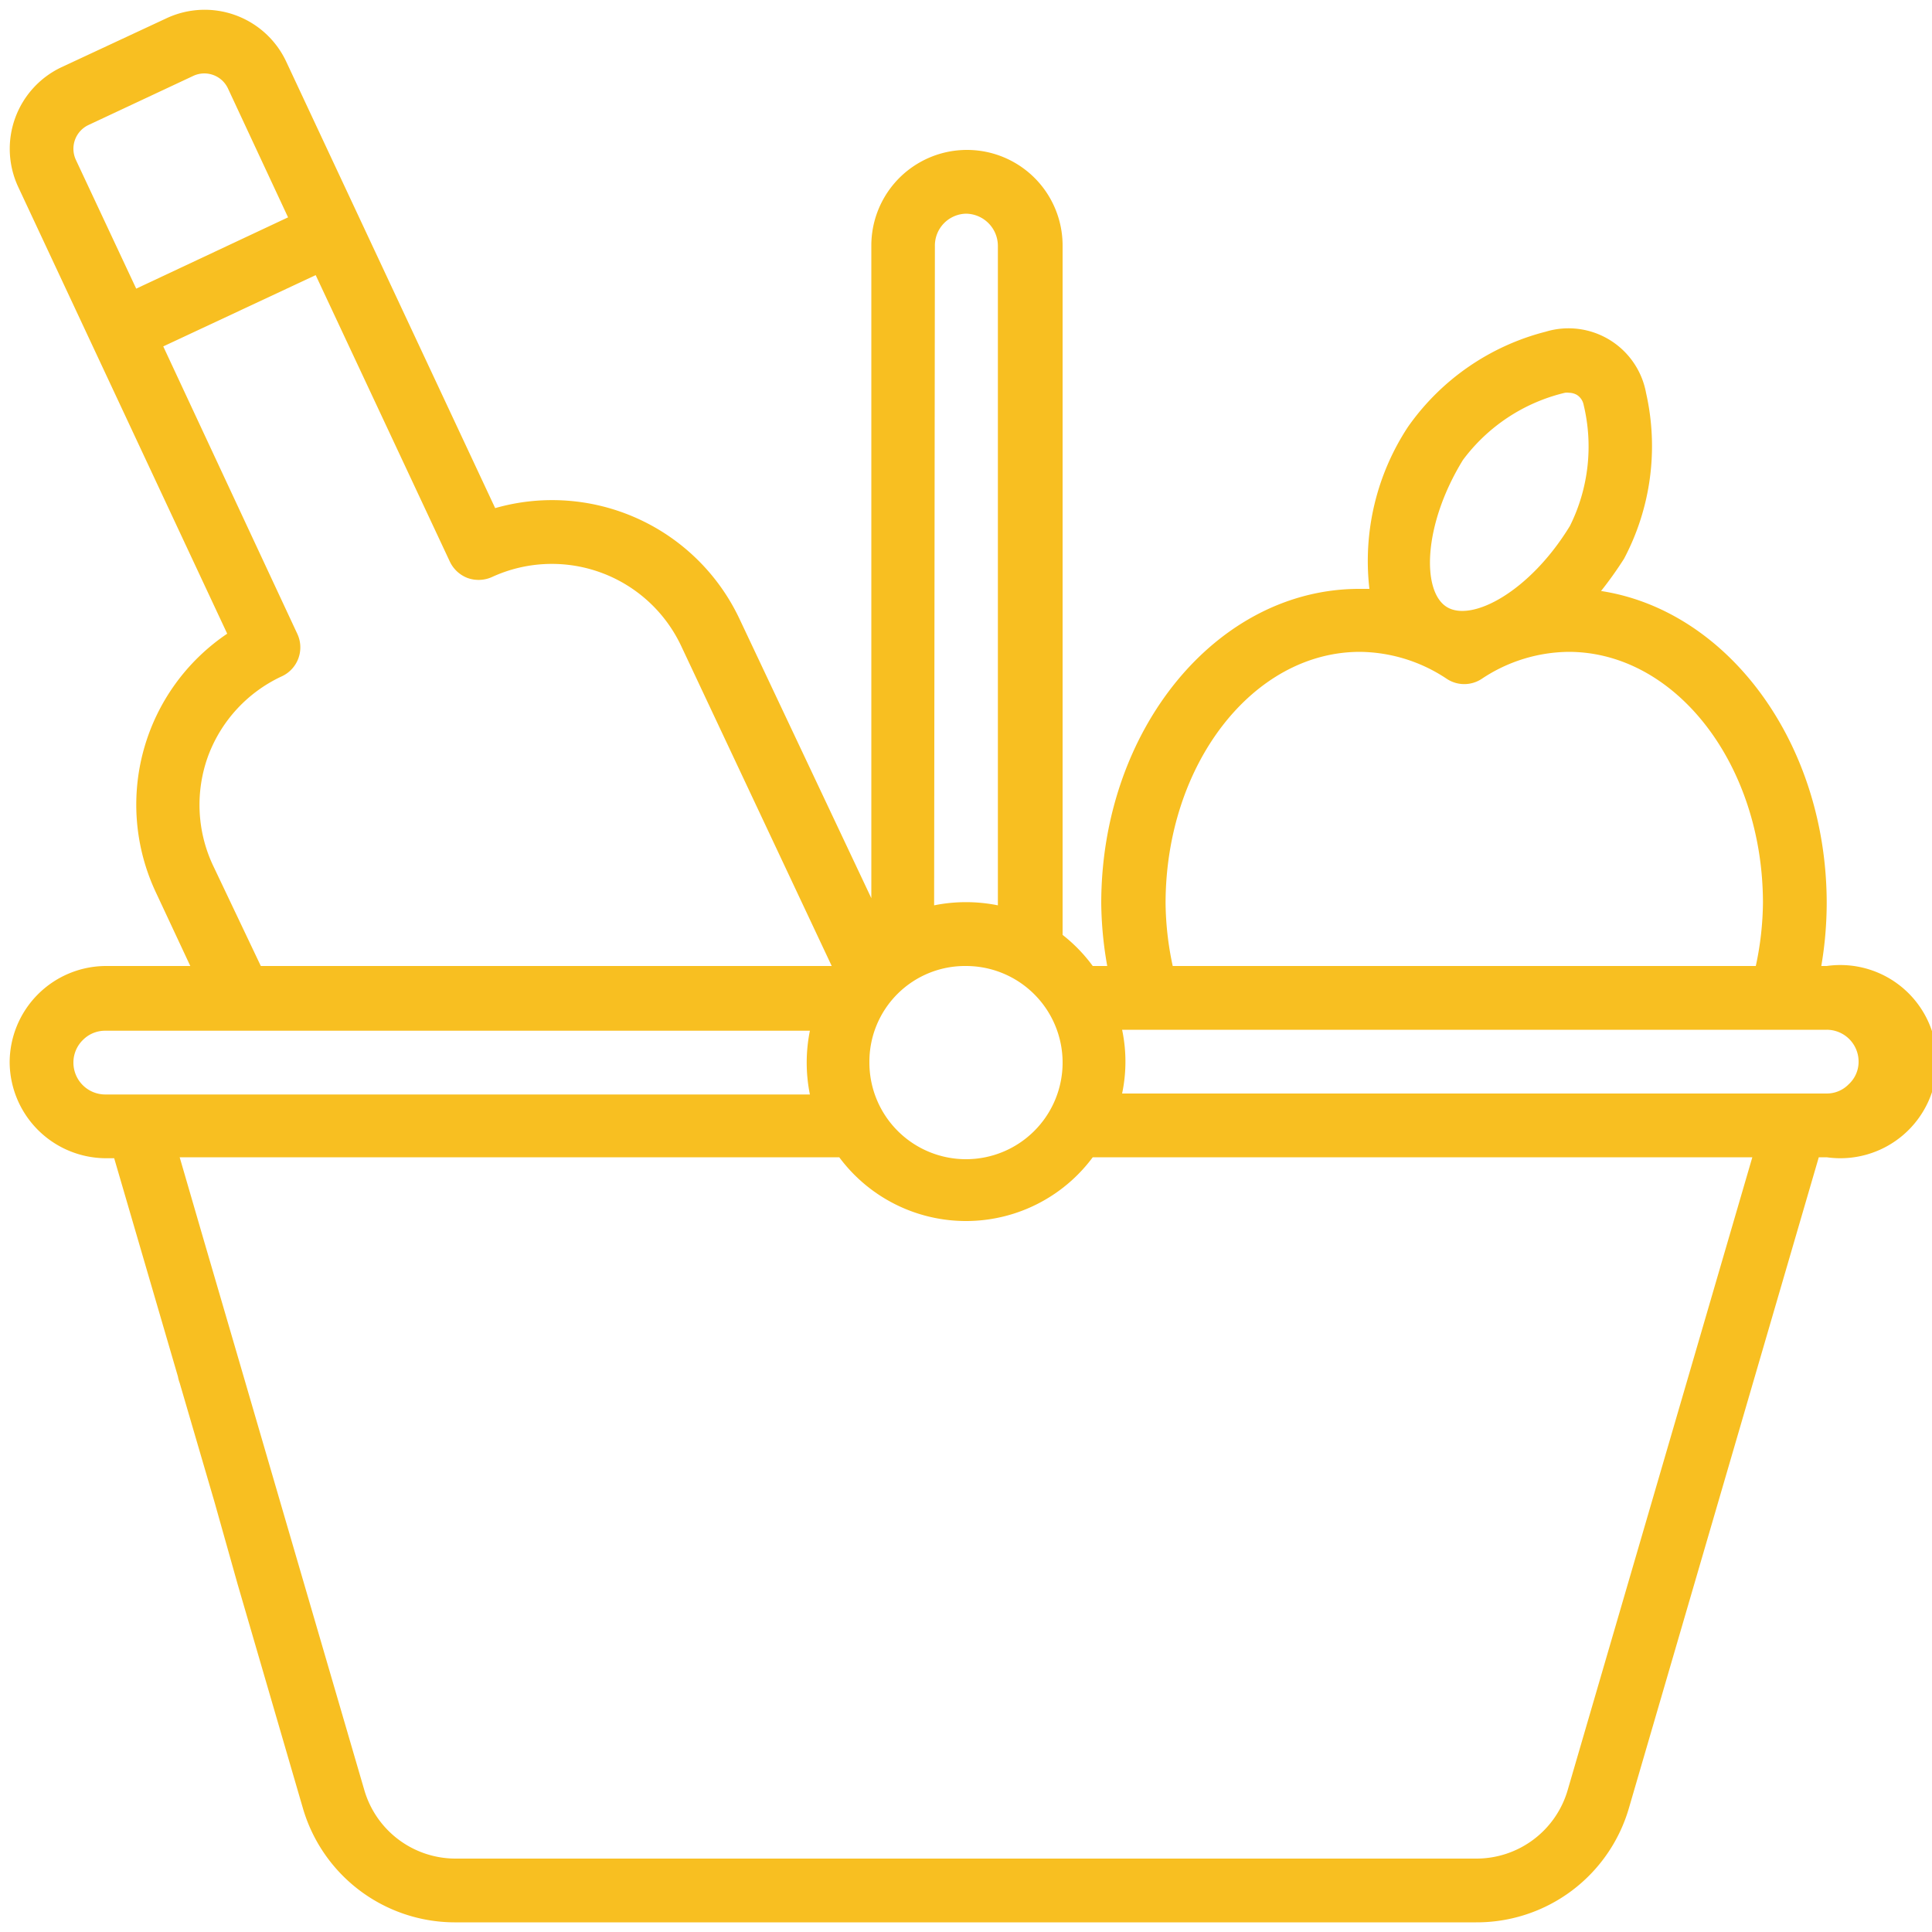 <svg xmlns="http://www.w3.org/2000/svg" viewBox="0 0 100 100"><path d="M94.55,50h-.28a19.51,19.51,0,0,0,.28-3.24c0-8.3-5.11-15.16-11.68-16.17a19.46,19.46,0,0,0,1.19-1.67h0a12.46,12.46,0,0,0,1.14-8.58A4.08,4.08,0,0,0,80,17.17a12.49,12.49,0,0,0-7.12,4.92,12.62,12.62,0,0,0-2,8.39c-.16,0-.32,0-.48,0C63,30.45,57,37.76,57,46.76A19.51,19.51,0,0,0,57.31,50h-.75A8.19,8.19,0,0,0,55,48.39V12.71a4.95,4.95,0,0,0-9.9,0V46.49L38.26,32A10.72,10.72,0,0,0,25.63,26.3L14.81,3.18A4.66,4.66,0,0,0,8.63.94L3.18,3.48A4.67,4.67,0,0,0,.94,9.67L11.76,32.8A10.67,10.67,0,0,0,8.05,46.15L9.85,50H5.45A5,5,0,0,0,.5,55a5,5,0,0,0,5,4.95h.41l3.3,11.3a1.78,1.78,0,0,0,.09.33l1.81,6.19h0L12.3,82l3.38,11.6A8.2,8.2,0,0,0,23.6,99.5H76.4a8.2,8.2,0,0,0,7.92-5.94L94.14,59.9h.41a5,5,0,1,0,0-9.9ZM75.72,23.81A9.25,9.25,0,0,1,81,20.33a.76.76,0,0,1,.21,0,.84.84,0,0,1,.41.11.79.79,0,0,1,.35.52,9.22,9.22,0,0,1-.71,6.26c-2.06,3.38-5.06,5-6.37,4.2S73.65,27.18,75.72,23.81Zm-5.33,9.93a8.22,8.22,0,0,1,4.5,1.4,1.64,1.64,0,0,0,1.8,0,8.22,8.22,0,0,1,4.5-1.4c5.55,0,10.06,5.84,10.06,13A16.09,16.09,0,0,1,90.88,50H60.7a16.09,16.09,0,0,1-.37-3.24C60.33,39.58,64.84,33.74,70.39,33.74Zm-22-21A1.65,1.65,0,0,1,50,11.06a1.67,1.67,0,0,1,1.65,1.65V46.86a8.33,8.33,0,0,0-3.3,0ZM50,50a5,5,0,1,1-5,5A4.95,4.95,0,0,1,50,50ZM3.93,8.28a1.36,1.36,0,0,1,.65-1.81L10,3.93a1.35,1.35,0,0,1,1.8.65l3.11,6.67L7.05,14.94Zm6.85,30.83A7.38,7.38,0,0,1,14.6,35a1.65,1.65,0,0,0,.79-2.19s0,0,0,0L8.45,17.93l7.89-3.69,6.94,14.82h0a1.67,1.67,0,0,0,.93.86,1.69,1.69,0,0,0,1.27-.06v0a7.4,7.4,0,0,1,9.78,3.58L43.05,50H13.5L11,44.74A7.38,7.38,0,0,1,10.78,39.11ZM3.8,55a1.63,1.63,0,0,1,.5-1.18,1.61,1.61,0,0,1,1.15-.47H41.92a8.33,8.33,0,0,0,0,3.3H5.45A1.65,1.65,0,0,1,3.8,55ZM81.15,92.63A4.92,4.92,0,0,1,76.4,96.2H23.6a4.92,4.92,0,0,1-4.75-3.57L14.69,78.38l-2.31-7.92h0l-1.85-6.33h0L9.3,59.9H43.44a8.17,8.17,0,0,0,13.12,0H90.7ZM95.69,56.12a1.58,1.58,0,0,1-1.14.48H58.08a8,8,0,0,0,0-3.3H94.55A1.65,1.65,0,0,1,96.2,55,1.58,1.58,0,0,1,95.69,56.12Z" style="fill:#f8bf21"/></svg>